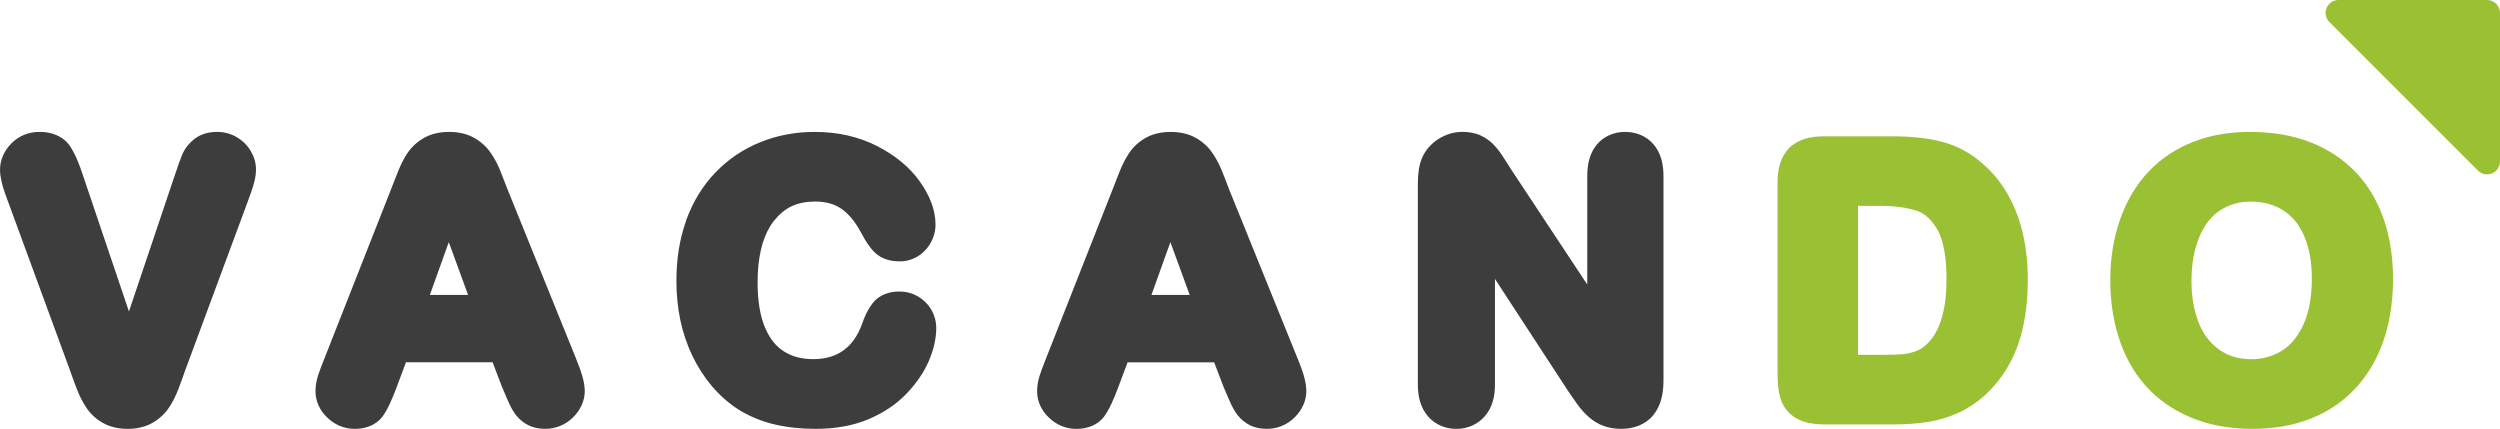 <svg xmlns="http://www.w3.org/2000/svg" width="204.406" height="35.066" viewBox="0 0 204.406 35.066"><path fill="#3D3D3D" d="M75.955 29.487c-.397.935-1.004 1.82-1.794 2.657-.836.89-1.892 1.594-3.125 2.12-1.28.543-2.733.8-4.334.8-1.195 0-2.3-.115-3.32-.35-1.023-.236-1.972-.613-2.83-1.125-.866-.52-1.65-1.2-2.352-2.025-.628-.743-1.157-1.574-1.595-2.48-.436-.913-.763-1.884-.98-2.908-.215-1.02-.32-2.097-.32-3.224 0-1.747.25-3.35.757-4.8.02-.064.037-.13.06-.193.545-1.487 1.344-2.793 2.39-3.874 1.037-1.074 2.268-1.903 3.66-2.463 1.386-.56 2.867-.837 4.417-.837 1.87-.003 3.596.377 5.116 1.152 1.473.754 2.662 1.718 3.502 2.905.806 1.136 1.282 2.312 1.284 3.523.004.4-.083.794-.24 1.163-.14.336-.337.648-.584.912-.52.58-1.31.945-2.097.93-.72.002-1.457-.172-2.024-.703-.435-.42-.768-.947-1.142-1.64v-.002c-.497-.94-1.052-1.572-1.622-1.963-.545-.373-1.226-.583-2.166-.584-1.486.02-2.465.495-3.338 1.58-.107.136-.21.284-.305.44-.652 1.06-1.03 2.568-1.03 4.597 0 1.55.22 2.78.607 3.688.398.934.906 1.54 1.54 1.945.656.416 1.415.63 2.38.637 1.055-.005 1.838-.25 2.484-.71.642-.46 1.153-1.147 1.52-2.14.215-.65.49-1.222.86-1.706.53-.703 1.406-.988 2.208-.973.78-.01 1.563.31 2.11.86.582.547.91 1.353.898 2.147-.004.867-.217 1.748-.595 2.643zM136.01 31.126c-.002 1.082-.213 2.06-.842 2.824-.632.777-1.628 1.125-2.616 1.113-.495 0-.978-.07-1.428-.235-.46-.163-.88-.422-1.243-.75-.338-.303-.646-.65-.924-1.036-.235-.33-.47-.666-.72-1.035l-6.006-9.2v8.653c.002.974-.224 1.903-.86 2.606-.556.635-1.402.997-2.24.997h-.05c-.867.015-1.756-.348-2.324-1.02-.608-.702-.832-1.617-.83-2.584V15.04c0-.783.077-1.448.322-2.083.27-.647.747-1.2 1.342-1.58.592-.385 1.29-.6 1.995-.594.508 0 1.005.08 1.466.29.402.183.765.437 1.066.748.28.287.534.62.784 1.008.22.34.446.696.667 1.047l6.21 9.39V14.39c0-.974.2-1.88.8-2.59.558-.67 1.44-1.028 2.292-1.012.863-.016 1.753.333 2.322 1.006.61.71.816 1.62.818 2.596v16.738zM47.067 29.24l-5.554-13.72c-.26-.684-.477-1.236-.65-1.66-.2-.48-.448-.938-.74-1.36-.345-.508-.81-.922-1.346-1.225-.618-.347-1.32-.49-2.064-.49-.733 0-1.433.144-2.043.487-.55.31-1.016.737-1.358 1.248-.306.46-.57.993-.812 1.61-.216.554-.403 1.03-.56 1.428l-5.442 13.82c-.224.558-.392 1.006-.506 1.364-.126.41-.197.827-.197 1.243-.01.823.383 1.623.978 2.17.584.572 1.398.918 2.22.908h.06c.82 0 1.693-.297 2.224-1.008.42-.576.75-1.332 1.174-2.445l.74-1.992h7.084l.74 1.94c.15.37.316.755.505 1.19.214.484.412.868.684 1.212.26.33.603.61.988.8.434.22.908.302 1.38.302.85.01 1.696-.34 2.29-.948.573-.56.958-1.343.95-2.158-.02-.8-.292-1.602-.745-2.717zm-11.92-5.127l1.547-4.316 1.577 4.316h-3.123z"/><path fill="#9AC033" d="M164.995 17.726c-.61-1.738-1.57-3.217-2.91-4.367-.975-.852-2.092-1.457-3.312-1.77-1.168-.302-2.51-.442-4.043-.444h-5.62c-1.08.003-2.082.232-2.82.957-.723.74-.954 1.738-.955 2.823V30.53c0 .754.06 1.402.222 1.985.187.694.67 1.31 1.288 1.67.686.4 1.46.508 2.352.516h5.62c1.027 0 1.965-.066 2.816-.203.874-.14 1.703-.385 2.478-.743.782-.355 1.505-.835 2.16-1.42.82-.758 1.497-1.615 2.02-2.57.524-.954.905-2.013 1.147-3.166.24-1.144.358-2.388.358-3.734.005-1.897-.267-3.617-.8-5.138zm-7.602 10.547l-.014.01c-.208.182-.453.327-.766.44-.36.126-.69.202-.99.232-.344.03-.88.053-1.575.053h-2.135V16.83h1.71c1.235-.003 2.252.136 3.035.377.616.195 1.17.622 1.71 1.5.414.67.717 1.853.773 3.514.007.2.012.405.01.617 0 2.82-.684 4.537-1.76 5.436z"/><path fill="#3D3D3D" d="M106.066 29.24l-5.548-13.702c-.263-.693-.48-1.25-.655-1.673-.202-.487-.448-.944-.742-1.37-.344-.503-.81-.917-1.346-1.22-.617-.348-1.32-.488-2.063-.488-.733 0-1.434.143-2.042.486-.55.31-1.014.737-1.357 1.248-.307.462-.572.997-.813 1.608-.215.554-.403 1.034-.56 1.434l-5.442 13.816c-.224.56-.392 1.007-.505 1.367-.127.407-.197.824-.197 1.24-.01.825.383 1.622.977 2.17.584.573 1.397.92 2.22.91h.06c.82 0 1.694-.298 2.224-1.01.42-.575.753-1.33 1.174-2.444l.742-1.988h7.08l.74 1.937c.15.37.317.754.507 1.19.215.484.415.868.684 1.21.262.333.604.61.987.802.438.218.91.3 1.382.3.848.012 1.695-.34 2.29-.947.57-.56.957-1.34.947-2.16-.015-.8-.288-1.6-.74-2.716zm-11.92-5.127l1.548-4.316 1.578 4.316h-3.126z"/><path fill="#9AC033" d="M194.407 16.715c-.876-1.852-2.235-3.336-3.993-4.356-1.77-1.033-3.865-1.544-6.225-1.573-1.745-.022-3.345.23-4.784.78-1.43.545-2.68 1.363-3.698 2.43-1.022 1.072-1.8 2.372-2.333 3.862-.533 1.488-.81 3.112-.83 4.856-.02 1.703.198 3.315.67 4.82.47 1.51 1.197 2.847 2.178 3.963.985 1.123 2.228 1.998 3.68 2.613 1.46.618 3.1.93 4.886.952 1.792.022 3.427-.238 4.89-.804 1.452-.558 2.712-1.404 3.734-2.504 1.014-1.096 1.78-2.4 2.288-3.875.508-1.47.765-3.085.79-4.83.03-2.363-.374-4.49-1.255-6.335zm-5.385 6.216c-.02 1.565-.29 2.81-.76 3.76v.003c-.49.985-1.08 1.627-1.79 2.042-.76.435-1.553.644-2.467.633-.722-.01-1.348-.15-1.91-.406-.56-.26-1.05-.635-1.503-1.17-.43-.512-.783-1.177-1.04-2.04-.255-.853-.383-1.835-.37-2.95.016-1.103.17-2.066.445-2.895.28-.85.64-1.494 1.055-1.97.43-.49.918-.843 1.5-1.092.58-.25 1.212-.37 1.932-.363 1.03.015 1.863.263 2.603.738.72.47 1.275 1.132 1.692 2.11.415.972.63 2.164.612 3.6z"/><path fill="#3D3D3D" d="M20.808 14.797c-.067.293-.155.58-.256.86-.084.23-.168.467-.263.737l-5.146 13.882c-.188.544-.375 1.065-.565 1.557-.212.544-.46 1.04-.755 1.484-.338.51-.802.938-1.34 1.245-.608.353-1.306.502-2.03.502h-.013c-.728 0-1.424-.144-2.032-.487-.546-.308-1.02-.74-1.362-1.264-.293-.447-.546-.942-.755-1.483-.19-.49-.38-1.004-.562-1.532L.66 16.488c-.084-.242-.17-.478-.258-.712-.112-.297-.203-.61-.277-.938-.076-.334-.12-.64-.123-.96-.008-.804.36-1.582.92-2.142.59-.62 1.45-.963 2.306-.952.94-.017 1.945.335 2.5 1.172.412.617.737 1.403 1.072 2.43l3.743 11.08 3.762-11.176c.256-.77.448-1.306.6-1.664.206-.486.543-.903.95-1.23.547-.45 1.235-.614 1.91-.612.555 0 1.114.15 1.594.43l.002.002c.466.272.87.666 1.144 1.14.265.444.426.963.426 1.496 0 .318-.046.633-.12.945z"/><path fill="#9AC033" d="M203.35 0H191.2c-.426 0-.81.256-.973.65-.164.395-.073.85.23 1.15l12.148 12.15c.302.3.756.39 1.15.227.13-.054.245-.132.342-.228.193-.195.31-.46.31-.746l-.002-12.15c0-.277-.113-.55-.31-.745C203.9.11 203.63 0 203.35 0z"/></svg>